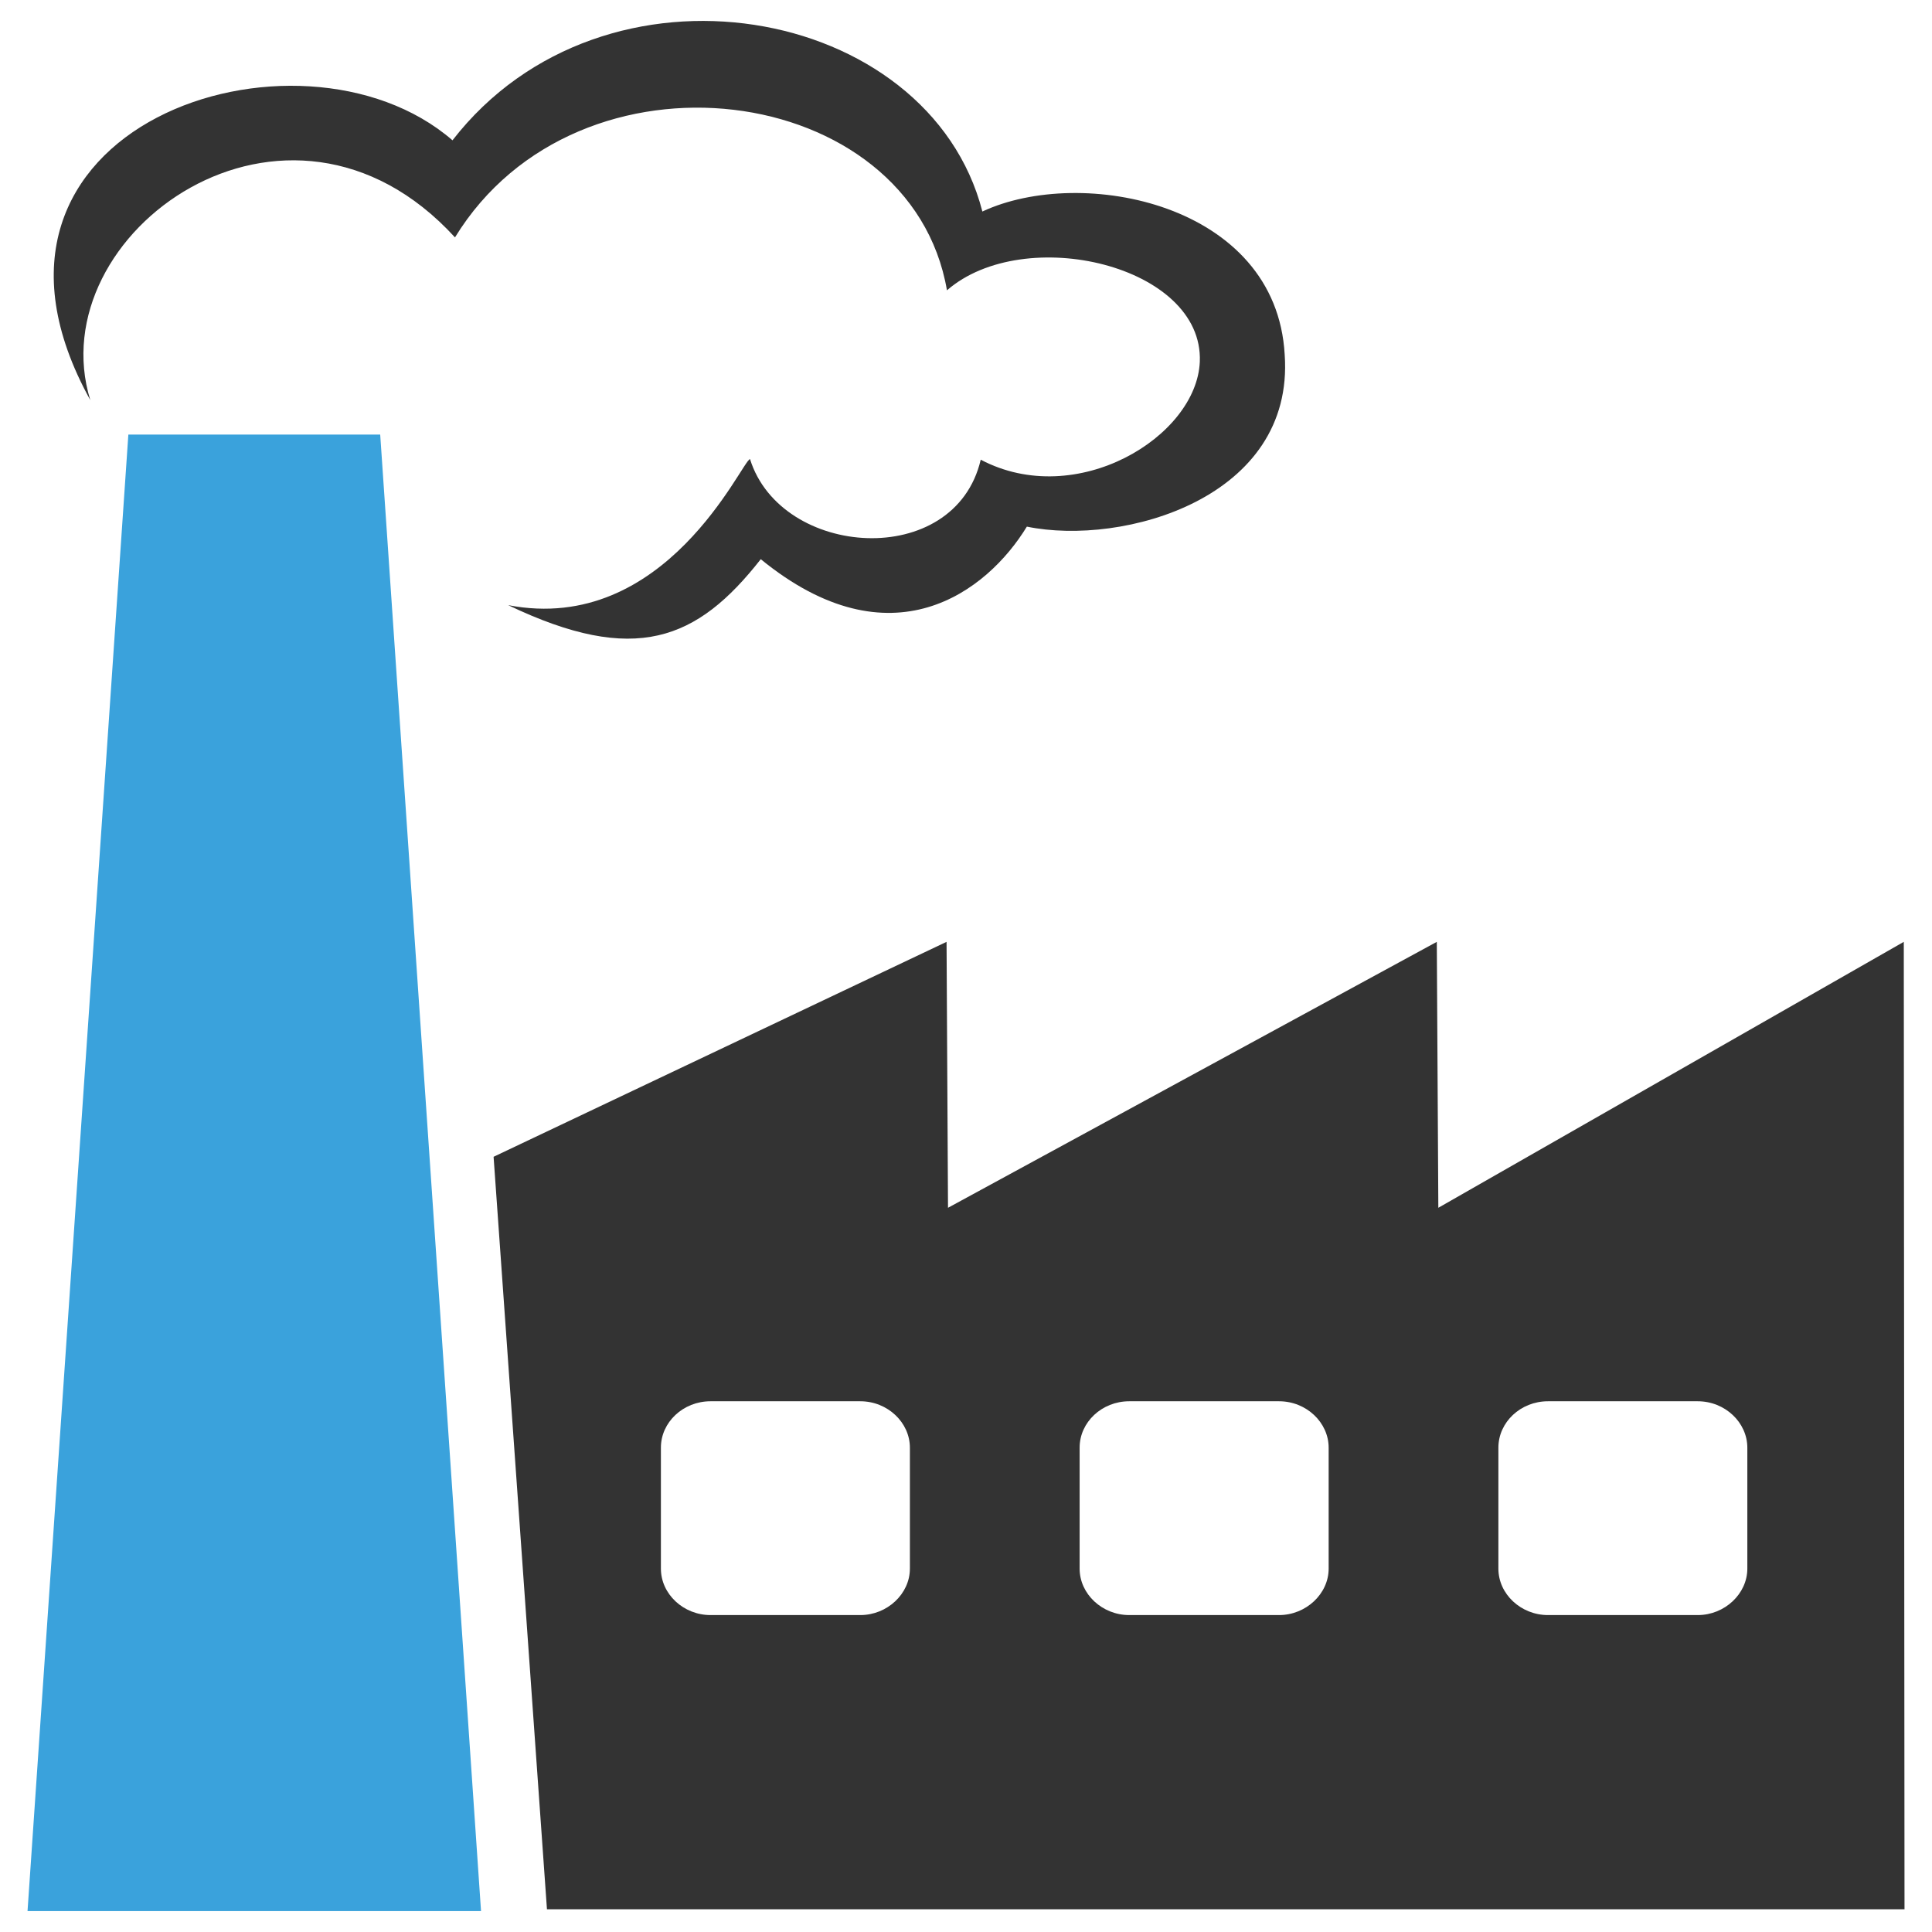 <?xml version="1.0" encoding="utf-8"?>
<!-- Generator: Adobe Illustrator 16.0.0, SVG Export Plug-In . SVG Version: 6.00 Build 0)  -->
<!DOCTYPE svg PUBLIC "-//W3C//DTD SVG 1.1//EN" "http://www.w3.org/Graphics/SVG/1.1/DTD/svg11.dtd">
<svg version="1.1" id="Layer_1" xmlns="http://www.w3.org/2000/svg" xmlns:xlink="http://www.w3.org/1999/xlink" x="0px" y="0px"
	 width="48px" height="48px" viewBox="0 0 48 48" enable-background="new 0 0 48 48" xml:space="preserve">
<path fill="#333333" d="M31.918,8.813c-0.209-3.766-5.053-4.708-7.511-3.558c-1.326-5.151-9.398-6.627-13.165-1.769
	C7.445,0.192-1.532,3.119,2.243,9.94c-1.277-4.14,4.899-8.59,9.061-4.042C14.362,0.903,22.632,2,23.527,7.213
	c1.922-1.672,6.379-0.622,6.282,1.774c-0.078,1.866-3.064,3.688-5.443,2.434c-0.645,2.753-4.963,2.448-5.732-0.015
	c-0.198,0.034-2.091,4.384-6.008,3.629c3.154,1.51,4.698,0.869,6.275-1.142c3.239,2.646,5.624,0.809,6.611-0.809
	C27.91,13.576,32.166,12.373,31.918,8.813L31.918,8.813z"/>
<polygon class="fill" fill-rule="evenodd" clip-rule="evenodd" fill="#3aa2dc" points="9.446,10.797 3.189,10.797 0.684,47.48 11.951,47.48 
	9.446,10.797 "/>
<path fill-rule="evenodd" clip-rule="evenodd" fill="#333333" d="M47.299,23.4l-11.564,6.607L35.697,23.4l-12.144,6.607L23.517,23.4
	l-11.254,5.34l1.326,18.695h33.728L47.299,23.4L47.299,23.4z M17.652,34.814h3.722c0.678,0,1.232,0.527,1.232,1.154v3.004
	c0,0.627-0.563,1.154-1.232,1.154h-3.722c-0.669,0-1.232-0.52-1.232-1.154v-3.004C16.419,35.334,16.974,34.814,17.652,34.814
	L17.652,34.814z M38.459,34.814h3.721c0.678,0,1.232,0.527,1.232,1.154v3.004c0,0.626-0.563,1.154-1.232,1.154h-3.721
	c-0.67,0-1.232-0.52-1.232-1.154v-3.004C37.227,35.334,37.779,34.814,38.459,34.814L38.459,34.814z M28.055,34.814h3.723
	c0.678,0,1.232,0.527,1.232,1.154v3.004c0,0.627-0.564,1.154-1.232,1.154h-3.723c-0.668,0-1.232-0.52-1.232-1.154v-3.004
	C26.822,35.334,27.377,34.814,28.055,34.814L28.055,34.814z"/>
</svg>

